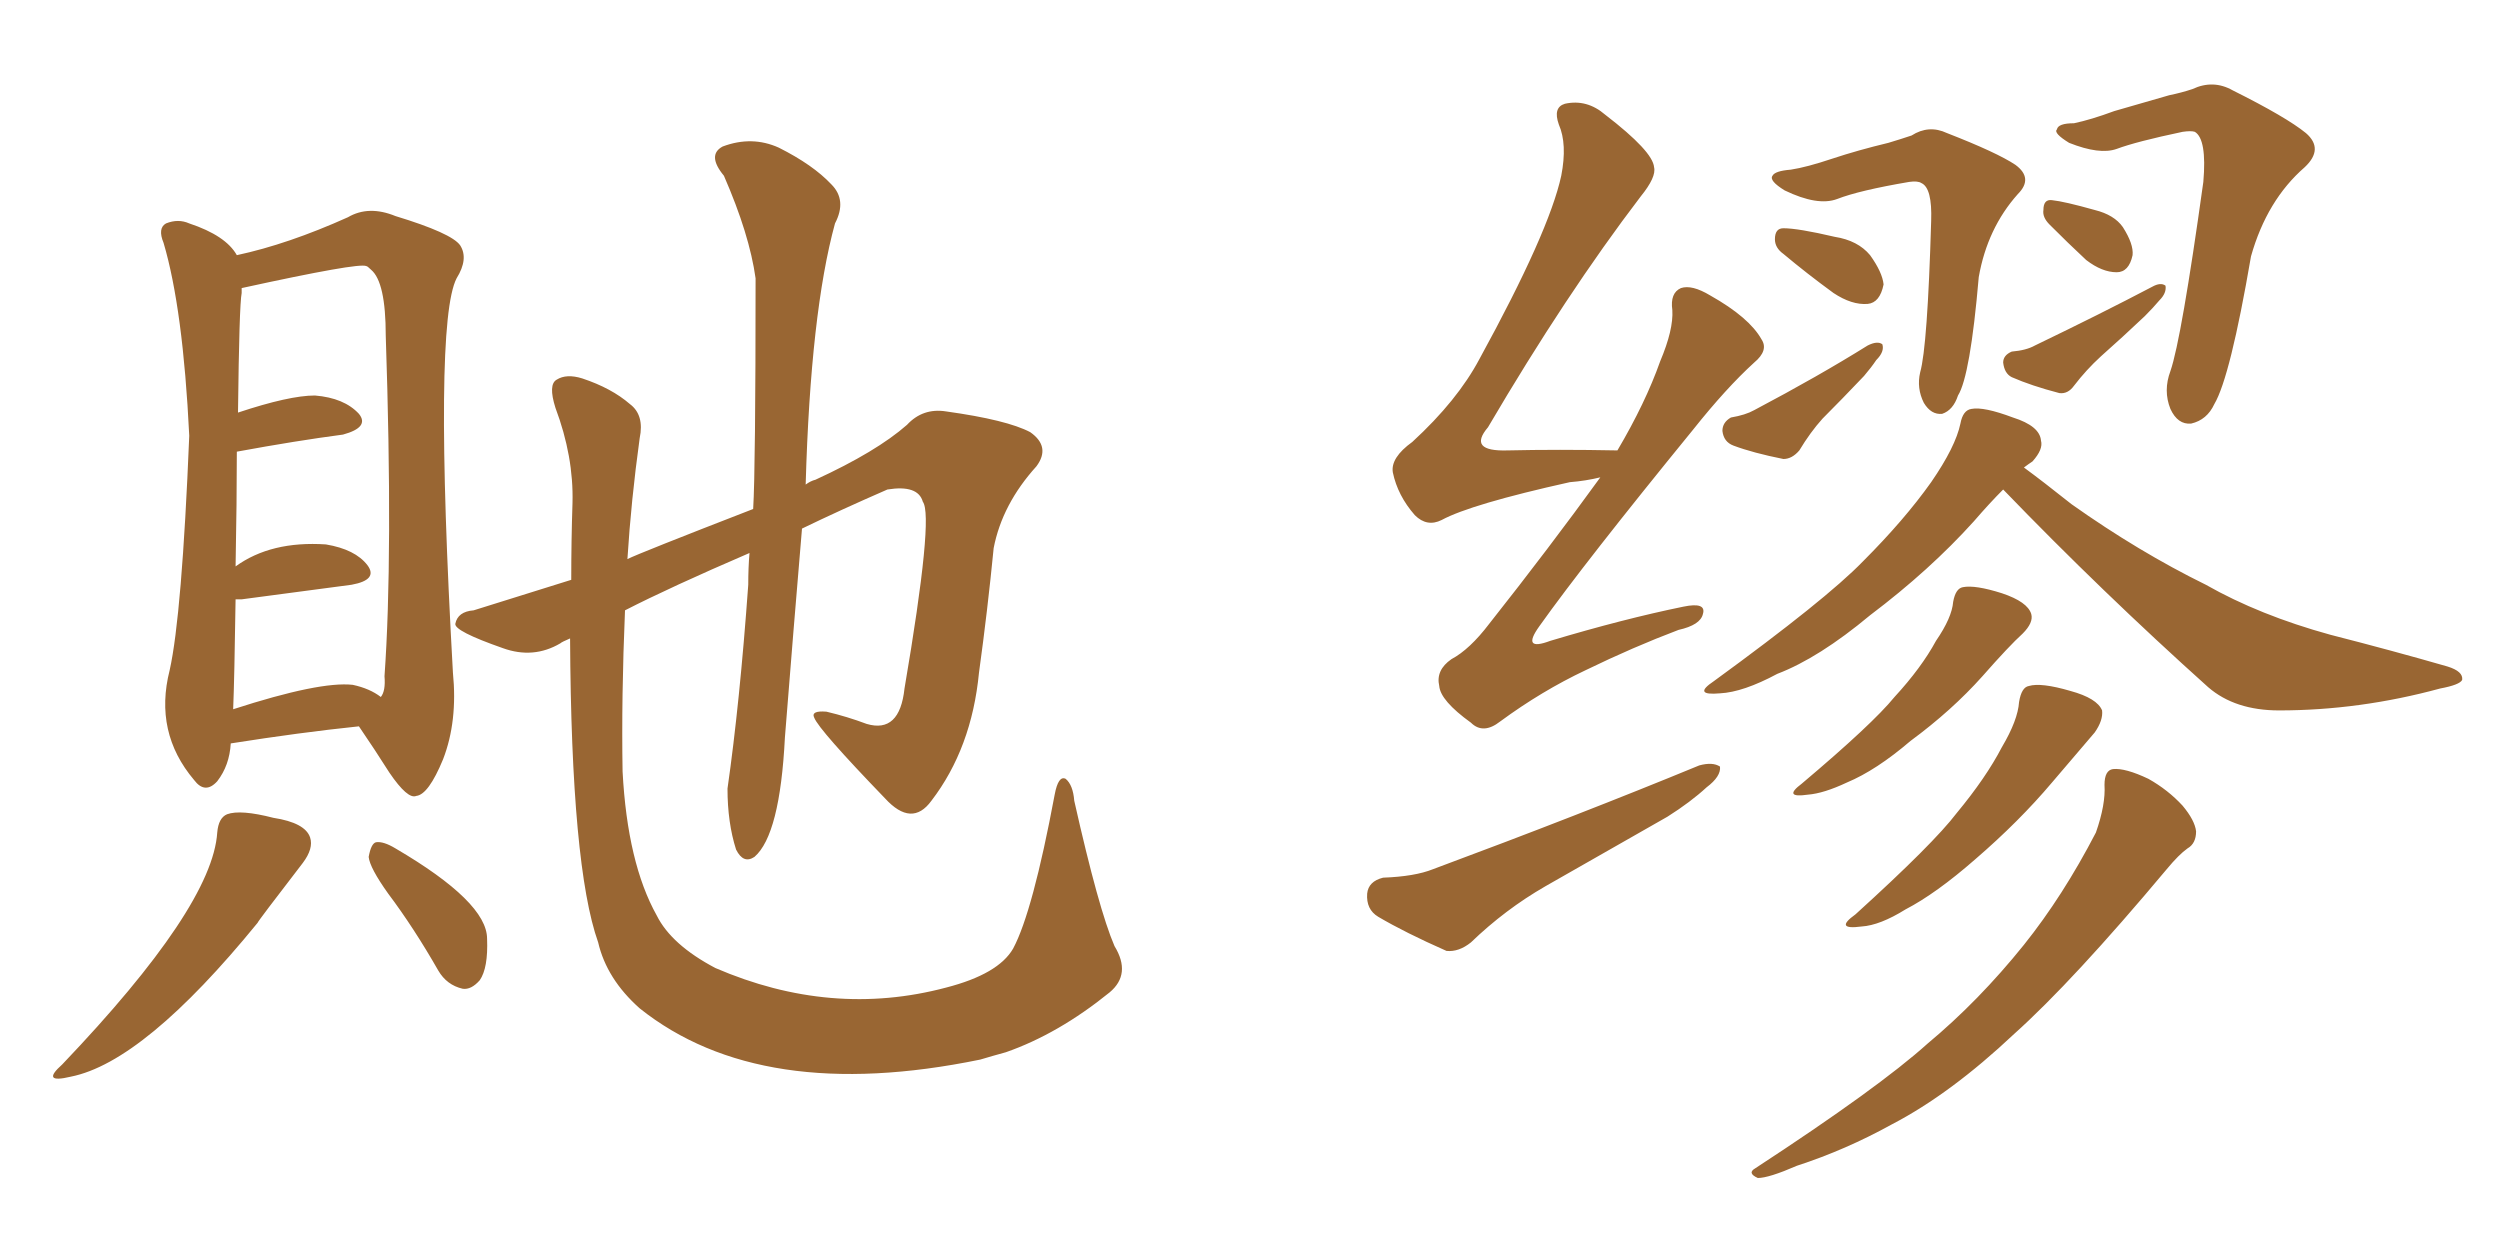 <svg xmlns="http://www.w3.org/2000/svg" xmlns:xlink="http://www.w3.org/1999/xlink" width="300" height="150"><path fill="#996633" padding="10" d="M68.41 76.61L68.41 76.61Q67.38 77.05 67.24 77.20L67.24 77.20Q64.01 79.10 60.35 77.78L60.35 77.78Q54.49 75.73 54.64 74.85L54.64 74.85Q54.93 73.39 56.84 73.24L56.84 73.24Q61.08 71.92 68.55 69.58L68.55 69.58Q68.55 64.89 68.70 60.35L68.70 60.35Q68.85 54.79 66.65 48.93L66.65 48.93Q65.77 46.14 66.80 45.56L66.80 45.56Q67.97 44.82 69.87 45.41L69.87 45.41Q73.39 46.58 75.59 48.49L75.59 48.49Q77.34 49.80 76.76 52.59L76.76 52.59Q75.73 60.06 75.29 67.09L75.29 67.09Q76.76 66.36 90.38 61.08L90.38 61.08Q90.67 56.25 90.67 33.40L90.67 33.40Q89.94 28.13 86.87 21.09L86.87 21.09Q84.81 18.60 86.72 17.58L86.72 17.58Q90.23 16.26 93.46 17.72L93.46 17.72Q97.56 19.78 99.76 22.12L99.76 22.12Q101.66 24.02 100.20 26.81L100.20 26.81Q97.27 37.50 96.68 58.15L96.68 58.15Q97.27 57.71 97.85 57.57L97.85 57.57Q105.18 54.20 108.84 50.98L108.84 50.98Q110.74 48.93 113.53 49.37L113.53 49.37Q120.85 50.39 123.63 51.86L123.63 51.86Q126.12 53.61 124.37 55.96L124.37 55.96Q120.26 60.50 119.24 65.77L119.24 65.77Q118.51 73.24 117.48 80.71L117.48 80.71Q116.60 89.79 111.77 96.09L111.77 96.09Q109.42 99.32 106.20 95.80L106.20 95.80Q98.29 87.60 97.71 86.13L97.71 86.13Q97.27 85.25 99.17 85.40L99.17 85.40Q101.66 85.99 104.00 86.87L104.00 86.87Q107.96 88.04 108.54 82.62L108.54 82.62Q112.06 61.96 110.74 60.21L110.74 60.21Q110.16 58.15 106.49 58.74L106.49 58.74Q100.78 61.23 96.24 63.43L96.24 63.43Q95.21 75.59 94.19 88.48L94.19 88.48Q93.60 100.20 90.53 102.83L90.53 102.83Q89.21 103.71 88.33 101.95L88.33 101.95Q87.30 98.73 87.30 94.63L87.30 94.63Q88.77 84.38 89.79 70.17L89.79 70.17Q89.79 68.12 89.94 66.36L89.94 66.36Q80.42 70.46 75 73.24L75 73.24Q74.56 83.64 74.71 92.58L74.71 92.58Q75.29 103.56 78.81 109.86L78.81 109.86Q80.57 113.38 85.84 116.16L85.84 116.16Q99.76 122.17 113.53 118.51L113.53 118.51Q119.82 116.89 121.58 113.82L121.58 113.82Q123.93 109.42 126.56 95.36L126.56 95.36Q127.00 93.02 127.88 93.46L127.88 93.46Q128.76 94.19 128.91 96.09L128.91 96.09Q131.84 109.13 133.74 113.53L133.74 113.53Q135.79 116.89 133.15 119.09L133.15 119.09Q127.00 124.07 120.70 126.27L120.70 126.27Q119.09 126.71 117.63 127.15L117.63 127.15Q91.26 132.57 76.76 121.00L76.76 121.00Q72.80 117.48 71.78 113.09L71.78 113.09Q68.55 104.00 68.41 76.61ZM27.69 89.21L27.69 89.21Q27.54 91.85 26.07 93.75L26.07 93.75Q24.61 95.36 23.29 93.60L23.29 93.60Q18.46 87.89 20.36 80.42L20.36 80.42Q21.83 73.83 22.71 52.29L22.71 52.29Q21.97 37.06 19.63 29.15L19.63 29.15Q18.90 27.39 19.92 26.81L19.92 26.81Q21.39 26.22 22.71 26.81L22.71 26.81Q27.10 28.27 28.42 30.62L28.42 30.62Q34.57 29.30 41.75 26.07L41.75 26.07Q44.24 24.61 47.46 25.93L47.46 25.93Q54.20 27.98 55.22 29.44L55.22 29.44Q56.25 31.05 54.79 33.40L54.79 33.40Q52.00 38.82 54.35 80.71L54.35 80.71Q54.93 86.57 53.17 91.11L53.17 91.11Q51.42 95.36 49.95 95.51L49.95 95.51Q48.93 95.95 46.73 92.72L46.73 92.72Q44.97 89.94 43.07 87.16L43.07 87.16Q36.04 87.89 27.69 89.21ZM42.33 82.18L42.33 82.18Q44.38 82.62 45.70 83.64L45.70 83.64Q46.29 82.91 46.14 81.15L46.14 81.15Q47.17 66.65 46.29 40.28L46.29 40.28Q46.29 33.84 44.53 32.37L44.53 32.37Q44.09 31.93 43.95 31.93L43.95 31.93Q43.07 31.49 29.00 34.57L29.00 34.57Q29.00 34.72 29.00 35.16L29.00 35.16Q28.71 36.62 28.56 49.51L28.56 49.51Q34.72 47.46 37.79 47.46L37.79 47.46Q41.31 47.75 43.07 49.66L43.07 49.66Q44.38 51.27 41.16 52.15L41.16 52.15Q35.60 52.88 28.42 54.20L28.42 54.20Q28.42 60.06 28.27 67.97L28.27 67.97Q32.52 64.89 39.11 65.33L39.11 65.33Q42.63 65.92 44.09 67.82L44.09 67.82Q45.41 69.58 42.19 70.17L42.19 70.17Q36.62 70.90 29.00 71.92L29.00 71.92Q28.42 71.92 28.27 71.92L28.27 71.92Q28.13 81.45 27.98 85.11L27.98 85.11Q38.38 81.74 42.33 82.18ZM26.07 99.90L26.07 99.90Q26.22 98.14 27.25 97.71L27.25 97.71Q28.86 97.12 32.81 98.14L32.81 98.14Q36.62 98.73 37.21 100.49L37.21 100.49Q37.65 101.81 36.33 103.56L36.33 103.56Q30.91 110.60 30.91 110.74L30.91 110.74Q17.29 127.44 8.50 129.20L8.50 129.20Q4.83 130.08 7.47 127.73L7.47 127.73Q25.49 108.84 26.07 99.90ZM46.58 107.23L46.58 107.23L46.58 107.23Q44.38 104.15 44.24 102.83L44.24 102.83Q44.53 101.22 45.12 101.07L45.12 101.07Q46.00 100.93 47.46 101.81L47.46 101.81Q58.45 108.25 58.45 112.65L58.45 112.65Q58.59 116.16 57.57 117.63L57.57 117.63Q56.54 118.80 55.52 118.65L55.52 118.65Q53.61 118.21 52.59 116.46L52.59 116.46Q49.66 111.33 46.58 107.23ZM192.04 57.28L192.04 57.28Q190.28 57.71 188.38 57.86L188.38 57.86Q176.51 60.50 173.00 62.40L173.00 62.40Q171.24 63.28 169.78 61.82L169.78 61.82Q167.72 59.47 167.14 56.69L167.14 56.69Q166.85 54.93 169.48 53.03L169.48 53.03Q174.90 48.05 177.54 43.07L177.54 43.07Q185.89 27.83 187.35 21.09L187.35 21.09Q188.09 17.29 187.06 14.94L187.06 14.94Q186.33 12.89 187.79 12.45L187.79 12.45Q190.43 11.87 192.63 13.77L192.63 13.77Q198.34 18.16 198.49 20.07L198.49 20.07Q198.78 21.24 196.88 23.58L196.88 23.58Q187.94 35.30 178.56 51.27L178.56 51.27Q176.07 54.20 180.91 54.05L180.91 54.05Q186.91 53.91 194.09 54.05L194.09 54.05Q197.46 48.34 199.22 43.36L199.22 43.36Q200.83 39.55 200.68 37.21L200.68 37.21Q200.39 35.16 201.71 34.57L201.71 34.57Q203.03 34.13 205.22 35.45L205.22 35.45Q209.91 38.09 211.38 40.72L211.38 40.72Q212.26 42.04 210.50 43.51L210.50 43.51Q207.13 46.58 203.17 51.56L203.17 51.56Q190.14 67.53 184.72 75.15L184.72 75.15Q182.52 78.22 186.04 76.90L186.04 76.90Q194.82 74.27 202.00 72.80L202.00 72.80Q204.79 72.22 204.35 73.68L204.35 73.68Q204.05 75 201.42 75.59L201.42 75.59Q196.00 77.64 190.28 80.42L190.28 80.42Q185.01 82.91 180.03 86.57L180.03 86.57Q177.98 88.18 176.51 86.72L176.51 86.72Q172.85 84.08 172.71 82.32L172.71 82.32Q172.27 80.42 174.17 79.10L174.17 79.10Q176.37 77.93 178.71 74.85L178.71 74.85Q185.89 65.77 192.04 57.28ZM165.97 105.32L165.97 105.32Q169.78 105.18 171.97 104.30L171.97 104.30Q189.70 97.71 203.91 91.85L203.91 91.85Q205.52 91.41 206.40 91.99L206.40 91.99Q206.54 93.16 204.79 94.48L204.79 94.48Q202.88 96.24 200.10 98.00L200.10 98.00Q192.63 102.25 185.45 106.35L185.45 106.35Q180.62 109.13 176.51 113.09L176.51 113.09Q175.05 114.26 173.58 114.11L173.58 114.11Q168.60 111.91 165.38 110.01L165.38 110.01Q163.92 109.13 164.06 107.23L164.06 107.23Q164.21 105.76 165.97 105.32ZM214.89 20.36L214.89 20.36Q216.80 20.07 219.87 19.04L219.87 19.04Q222.95 18.02 226.61 17.14L226.61 17.14Q228.08 16.70 229.39 16.26L229.39 16.26Q231.45 14.94 233.64 15.97L233.64 15.97Q239.65 18.31 241.85 19.78L241.85 19.78Q244.04 21.39 242.14 23.29L242.14 23.29Q238.48 27.39 237.45 33.25L237.45 33.25Q236.43 45.12 234.96 47.46L234.96 47.46Q234.38 49.22 233.06 49.66L233.06 49.66Q231.74 49.80 230.86 48.34L230.86 48.34Q229.98 46.58 230.42 44.68L230.42 44.68Q231.30 41.60 231.74 26.51L231.74 26.51Q231.88 22.56 230.57 21.97L230.57 21.97Q230.13 21.68 229.10 21.83L229.10 21.83Q223.10 22.85 220.46 23.88L220.46 23.88Q218.12 24.76 214.16 22.85L214.16 22.85Q212.26 21.68 212.70 21.09L212.70 21.09Q212.99 20.51 214.89 20.36ZM214.01 30.47L214.01 30.47Q212.99 29.74 212.99 28.71L212.99 28.71Q212.99 27.39 214.01 27.39L214.01 27.39Q215.77 27.39 220.17 28.42L220.17 28.42Q222.95 28.86 224.41 30.62L224.41 30.62Q225.88 32.67 226.03 34.13L226.03 34.13Q225.59 36.33 224.12 36.47L224.12 36.47Q222.22 36.62 220.02 35.16L220.02 35.16Q216.80 32.81 214.01 30.47ZM207.71 50.10L207.71 50.10Q209.47 49.80 210.50 49.22L210.50 49.22Q218.26 45.12 224.12 41.46L224.12 41.46Q225.29 40.87 225.88 41.31L225.88 41.31Q226.17 42.19 225.15 43.21L225.15 43.21Q224.56 44.09 223.68 45.12L223.68 45.12Q221.04 47.90 218.70 50.24L218.70 50.24Q217.24 51.86 215.92 54.05L215.92 54.05Q215.04 55.08 214.01 55.08L214.01 55.08Q210.35 54.35 208.01 53.47L208.01 53.47Q206.84 53.03 206.69 51.71L206.69 51.71Q206.69 50.68 207.71 50.10ZM248.88 14.79L248.88 14.79Q250.93 14.36 253.71 13.33L253.71 13.33Q256.79 12.45 260.30 11.43L260.30 11.43Q261.77 11.13 263.09 10.69L263.09 10.69Q265.58 9.52 267.92 10.84L267.92 10.84Q274.37 14.06 276.71 15.97L276.71 15.97Q278.91 17.87 276.56 20.07L276.56 20.07Q272.02 24.02 270.12 30.76L270.12 30.76Q267.63 45.26 265.72 48.49L265.72 48.49Q264.84 50.39 262.94 50.83L262.94 50.83Q261.33 50.98 260.45 49.07L260.45 49.07Q259.57 46.88 260.45 44.53L260.45 44.53Q261.77 40.72 264.40 21.83L264.40 21.83Q264.84 16.70 263.38 15.82L263.38 15.82Q262.94 15.67 261.91 15.82L261.91 15.82Q256.35 16.99 254.00 17.87L254.00 17.87Q251.95 18.60 248.29 17.14L248.29 17.14Q246.39 15.97 246.83 15.53L246.83 15.53Q246.97 14.79 248.88 14.79ZM245.95 26.95L245.95 26.95Q245.07 26.07 245.21 25.20L245.21 25.20Q245.21 23.88 246.24 24.02L246.24 24.02Q247.71 24.17 251.37 25.20L251.37 25.20Q253.71 25.78 254.74 27.25L254.74 27.25Q256.05 29.30 255.91 30.62L255.91 30.62Q255.47 32.67 254.00 32.67L254.00 32.67Q252.25 32.67 250.34 31.20L250.34 31.20Q248.14 29.15 245.95 26.95ZM241.41 42.19L241.41 42.19Q243.16 42.04 244.19 41.46L244.19 41.46Q252.10 37.65 258.25 34.42L258.25 34.42Q259.28 33.84 259.86 34.28L259.86 34.28Q260.01 35.16 259.13 36.04L259.13 36.04Q258.40 36.91 257.37 37.94L257.37 37.94Q254.74 40.43 252.10 42.77L252.10 42.77Q250.34 44.38 248.88 46.29L248.88 46.29Q248.14 47.31 247.12 47.17L247.12 47.17Q243.75 46.29 241.41 45.26L241.41 45.26Q240.53 44.82 240.38 43.51L240.38 43.51Q240.38 42.63 241.41 42.19ZM234.38 72.22L234.38 72.22Q234.67 70.61 235.55 70.46L235.55 70.46Q237.01 70.17 240.23 71.19L240.23 71.19Q243.31 72.22 243.75 73.68L243.75 73.68Q244.04 74.71 242.72 76.03L242.72 76.03Q241.11 77.49 237.89 81.15L237.89 81.15Q234.23 85.25 229.25 88.92L229.25 88.92Q225.15 92.43 221.63 93.90L221.63 93.90Q218.85 95.21 216.94 95.36L216.94 95.36Q213.87 95.80 216.21 94.04L216.21 94.04Q224.71 86.87 227.34 83.64L227.34 83.64Q230.57 80.13 232.32 76.90L232.32 76.90Q234.23 74.12 234.38 72.22ZM242.29 84.23L242.29 84.23Q242.58 82.47 243.46 82.32L243.46 82.32Q244.92 81.88 248.44 82.91L248.44 82.91Q251.66 83.79 252.25 85.25L252.25 85.25Q252.39 86.43 251.37 87.89L251.37 87.89Q249.76 89.79 246.24 93.90L246.24 93.90Q242.29 98.58 237.01 103.13L237.01 103.13Q232.32 107.23 228.66 109.13L228.66 109.13Q225.59 111.04 223.39 111.18L223.39 111.18Q220.02 111.62 222.66 109.72L222.66 109.72Q232.03 101.22 234.81 97.56L234.81 97.56Q238.33 93.31 240.23 89.65L240.23 89.65Q242.14 86.43 242.29 84.23ZM252.54 94.19L252.54 94.19Q252.54 92.43 253.56 92.29L253.56 92.29Q255.03 92.14 257.81 93.46L257.81 93.46Q260.16 94.78 261.91 96.68L261.91 96.68Q263.38 98.44 263.53 99.76L263.53 99.76Q263.53 101.22 262.50 101.81L262.50 101.81Q261.47 102.54 260.01 104.30L260.01 104.30Q248.73 117.77 241.70 124.07L241.70 124.07Q234.08 131.25 227.05 134.91L227.05 134.91Q221.48 137.99 215.63 139.89L215.63 139.89Q212.26 141.36 210.94 141.36L210.94 141.36Q209.62 140.77 210.64 140.19L210.64 140.19Q225.44 130.52 231.30 125.24L231.30 125.24Q237.45 120.12 242.87 113.38L242.87 113.38Q247.56 107.52 251.51 99.90L251.51 99.90Q252.69 96.53 252.54 94.19ZM242.87 56.10L242.87 56.10L242.87 56.10Q245.07 57.71 248.58 60.50L248.58 60.50Q256.64 66.21 264.70 70.17L264.70 70.17Q271.14 73.83 279.64 76.17L279.64 76.17Q287.11 78.08 293.70 79.98L293.70 79.98Q295.61 80.57 295.46 81.59L295.46 81.59Q295.17 82.18 292.82 82.62L292.82 82.62Q283.15 85.25 273.49 85.25L273.49 85.25Q268.21 85.25 264.99 82.47L264.99 82.47Q252.25 71.04 240.38 58.74L240.38 58.74Q238.77 60.35 236.87 62.55L236.87 62.55Q231.59 68.41 224.41 73.83L224.41 73.83Q218.26 78.96 213.28 80.86L213.28 80.86Q209.18 83.06 206.40 83.20L206.40 83.20Q203.03 83.50 205.66 81.74L205.66 81.74Q219.14 71.92 223.54 67.38L223.54 67.38Q228.52 62.40 231.74 57.86L231.74 57.86Q234.67 53.61 235.25 50.83L235.25 50.83Q235.55 49.22 236.57 49.07L236.57 49.07Q238.04 48.78 241.55 50.10L241.55 50.10Q244.78 51.12 244.92 52.88L244.92 52.88Q245.21 53.91 243.90 55.37L243.90 55.37Q243.46 55.66 242.87 56.10Z"/></svg>